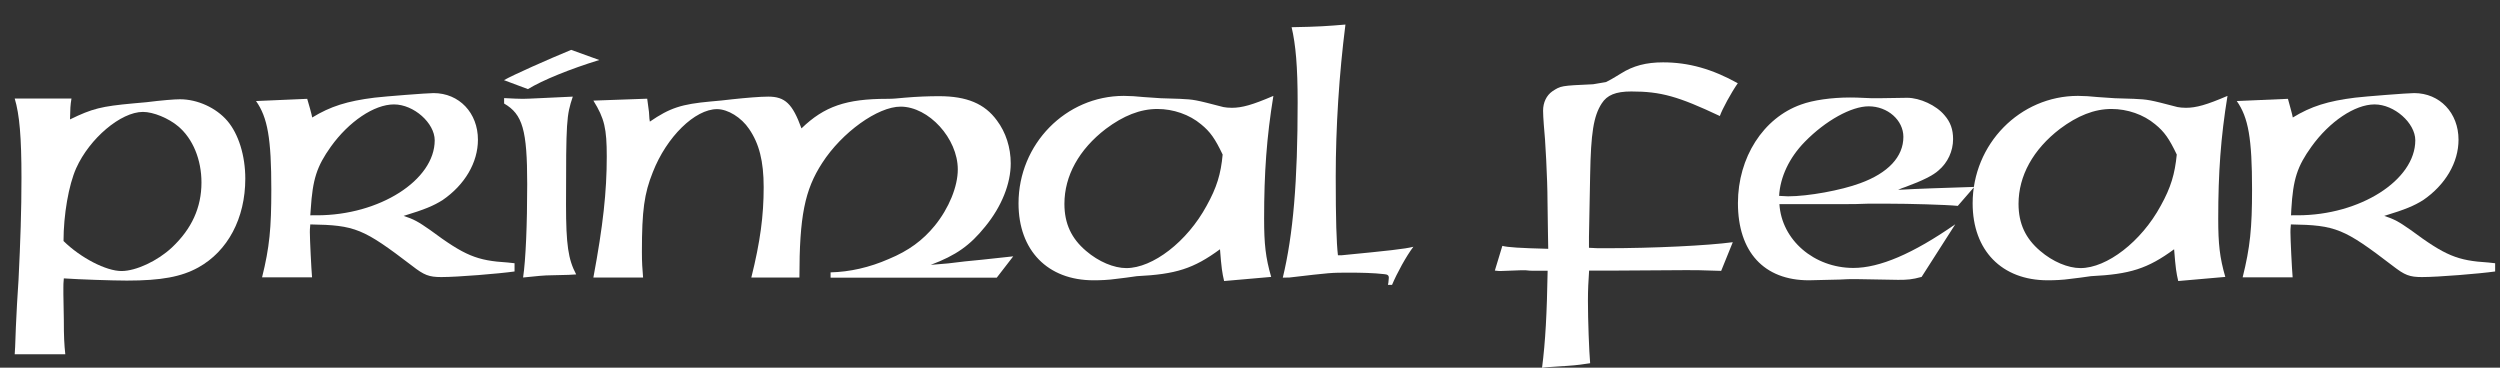 <svg enable-background="new 0 0 170 25" viewBox="0 0 170 25" xmlns="http://www.w3.org/2000/svg"><rect x="0" y="0" width="170" height="25" fill="#333333" stroke="none"/><g fill="#fff"><path d="m4.86 6.7c-.08.51-.08.63-.1 1.42 1.52-.74 2.13-.89 4.31-1.09l.89-.08c1.04-.13 1.9-.2 2.28-.2 1.19 0 2.46.58 3.22 1.47s1.22 2.36 1.22 3.93c0 2.69-1.19 4.93-3.2 6.04-1.14.63-2.51.89-4.85.89-.96 0-3.3-.08-4.29-.15-.03.28-.03.48-.03.61v.46l.03 1.73c0 1.22.03 1.68.1 2.36h-3.44l.03-.51.05-1.35c.05-1.04.1-2.11.18-3.2.13-2.64.2-4.72.2-6.93 0-2.76-.13-4.31-.46-5.4zm3.4 11.73c.99 0 2.46-.69 3.43-1.6 1.35-1.27 2.01-2.72 2.01-4.42 0-1.55-.58-2.97-1.57-3.81-.66-.56-1.7-.99-2.41-.99-1.5 0-3.63 1.8-4.54 3.83-.51 1.14-.86 3.17-.86 4.95 1.17 1.15 2.9 2.04 3.94 2.04"/><path d="m21.08 7.38.1.38.05.23c1.24-.76 2.39-1.12 4.24-1.35.66-.08 3.58-.31 4.01-.31 1.75 0 3.02 1.35 3.02 3.17 0 1.55-.89 3.07-2.41 4.11-.61.38-1.19.63-2.64 1.07.69.23.97.38 1.8.96 2.36 1.75 3.17 2.08 5.28 2.21l.46.05v.56c-1.07.15-3.86.38-4.98.38-.84 0-1.17-.13-1.98-.76-3.33-2.54-3.86-2.77-6.93-2.82-.03.25-.03.46-.03.53 0 .48.1 2.51.15 3.07h-3.4c.51-2.05.63-3.35.63-5.97 0-3.48-.25-4.9-1.04-6.02l3.48-.15zm.48 7.26c4.24 0 8-2.39 8-5.1 0-1.17-1.42-2.44-2.77-2.44s-3.07 1.17-4.29 2.87c-.96 1.35-1.24 2.21-1.37 4.26l-.03.41zm19.19-10.56c-1.98.61-3.86 1.37-4.85 1.98l-1.63-.61c.61-.35 2.97-1.4 4.57-2.06zm-6.47 2.59c.56.03.99.05 1.27.05.41 0 1.78-.08 3.4-.15-.43 1.29-.46 1.62-.46 7.34 0 2.74.15 3.73.69 4.75l-.51.03-1.22.03c-.36 0-.99.05-1.88.15.18-1.19.28-3.6.28-6.35 0-3.68-.31-4.75-1.57-5.48zm9.85.94.03.46.03.2c1.37-.94 2.16-1.19 4.14-1.37.61-.05.86-.08 1.47-.15.94-.1 1.9-.18 2.44-.18 1.14 0 1.65.48 2.26 2.16 1.55-1.5 3.05-2.01 5.81-2.01.53 0 .61-.03 1.24-.08.81-.07 1.6-.1 2.31-.1 1.88 0 3.1.51 3.93 1.65.61.81.94 1.85.94 2.92 0 1.37-.61 2.92-1.73 4.29-1.04 1.29-1.98 1.96-3.71 2.61l1.19-.1c.76-.1 1.52-.18 2.29-.25l2.13-.23-1.12 1.45h-11.3v-.36c1.29-.03 2.64-.33 3.96-.91 1.35-.56 2.31-1.27 3.12-2.26.97-1.19 1.57-2.67 1.57-3.83 0-2.11-1.98-4.27-3.89-4.27-1.55 0-3.99 1.75-5.33 3.83-1.19 1.83-1.55 3.63-1.55 7.79h-3.27c.61-2.44.84-4.21.84-6.14 0-1.78-.31-2.97-.99-3.96-.53-.79-1.45-1.35-2.18-1.35-1.5 0-3.43 1.88-4.37 4.29-.58 1.45-.74 2.59-.74 5.41 0 .76.03 1.12.08 1.75h-3.38c.66-3.53.91-5.84.91-8.22 0-1.9-.15-2.59-.91-3.81l3.66-.13zm36.09-.89c.99.05 1.01.05 2.97.56.15.03.36.05.58.05.69 0 1.4-.2 2.82-.81-.46 2.82-.63 5.23-.63 8.35 0 1.73.1 2.64.48 3.96l-3.2.28c-.13-.56-.18-.86-.28-2.16-1.8 1.32-3 1.7-5.66 1.83-.51.08-.96.13-1.37.18-.56.08-1.09.1-1.57.1-3.12 0-5.1-2.03-5.1-5.23 0-4.04 3.22-7.31 7.16-7.31.41 0 .86.03 1.35.08l1.17.08zm1.45 1.73c-.79-.66-1.88-1.04-2.97-1.04-1.17 0-2.31.46-3.5 1.35-1.83 1.4-2.82 3.2-2.82 5.1 0 1.35.48 2.36 1.47 3.2.86.74 1.9 1.17 2.74 1.17 1.8 0 4.14-1.8 5.46-4.24.69-1.24.97-2.16 1.09-3.48-.51-1.07-.84-1.55-1.47-2.06"/><path d="m87.23 18.88c.71-2.94 1.01-6.55 1.01-11.93 0-2.41-.13-3.91-.41-5.1 1.83-.03 2.46-.08 3.66-.18-.43 3.38-.66 6.98-.66 10.33 0 2.97.05 4.49.15 5.36h.23c3.2-.31 4.32-.43 4.9-.58-.48.63-1.12 1.8-1.45 2.59h-.28l.03-.15.03-.33c0-.18-.1-.23-.33-.25-.69-.08-1.57-.1-2.36-.1-1.24 0-1.24 0-4.06.33zm21.98-13.3c.25-.13.48-.25.68-.38l.33-.2c.84-.53 1.72-.76 2.87-.76 1.75 0 3.35.46 5.08 1.42-.43.61-1.07 1.78-1.22 2.23-2.84-1.34-4.01-1.67-6.02-1.67-1.07 0-1.65.25-2.01.81-.56.86-.74 2.03-.79 4.87-.08 3.86-.08 3.86-.08 4.21v.74c.43.03.63.03 1.12.03 3.3 0 6.95-.18 8.66-.41l-.79 1.95c-1.37-.05-1.8-.05-2.36-.05l-4.77.03h-1.85c-.05.76-.08 1.27-.08 2.06 0 1.34.08 3.43.15 4.24-.53.08-.84.13-1.57.18-1.29.08-1.35.08-1.7.13.23-1.8.33-3.68.38-6.6h-1.02c-.1 0-.25 0-.46-.03h-.38l-1.35.05c-.05 0-.18 0-.38-.03l.51-1.68c.38.1 1.19.15 3.12.2 0-.28-.03-1.37-.05-3.3 0-1.37-.15-4.24-.25-5.13-.03-.38-.05-.76-.05-.96 0-.56.23-1.04.63-1.32.58-.38.58-.38 2.77-.48zm20.48 1.07c.86 0 1.98.51 2.54 1.19.4.46.58.96.58 1.62 0 .81-.36 1.6-.99 2.13-.36.33-1.07.69-2.24 1.12-.18.05-.35.13-.51.2 1.32-.08 3.07-.13 5.18-.2l-1.12 1.29c-.79-.08-3.3-.15-4.77-.15h-1.32c-.64.03-1.14.03-1.47.03h-4.57c.15 2.44 2.36 4.34 5.03 4.34 1.78 0 4.04-.96 6.93-2.97l-2.29 3.58c-.66.18-.97.2-1.6.2l-2.84-.05c-.38 0-.76 0-1.12.03-1.07.03-1.93.05-2.11.05-3.05 0-4.82-1.93-4.82-5.25 0-3.1 1.72-5.79 4.29-6.7.81-.3 2.08-.48 3.33-.48.33 0 .36 0 1.5.05h.43zm-8.1 6.7c1.37 0 3.61-.41 4.9-.89 1.9-.69 2.94-1.8 2.94-3.15 0-1.14-1.07-2.08-2.36-2.08-1.17 0-2.92.96-4.34 2.41-1.07 1.09-1.68 2.41-1.75 3.68zm23.51-6.63c.99.05 1.02.05 2.97.56.15.03.36.05.58.05.69 0 1.4-.2 2.82-.81-.46 2.82-.63 5.23-.63 8.35 0 1.73.1 2.64.48 3.96l-3.2.28c-.13-.56-.18-.86-.28-2.16-1.8 1.32-3 1.7-5.66 1.83-.51.08-.96.13-1.37.18-.56.08-1.09.1-1.57.1-3.12 0-5.1-2.03-5.1-5.23 0-4.04 3.22-7.31 7.16-7.31.4 0 .86.03 1.34.08l1.17.08zm1.45 1.73c-.79-.66-1.88-1.04-2.97-1.04-1.17 0-2.31.46-3.5 1.35-1.83 1.4-2.82 3.2-2.82 5.1 0 1.35.48 2.36 1.47 3.2.86.74 1.9 1.17 2.74 1.17 1.8 0 4.14-1.8 5.46-4.24.69-1.24.96-2.16 1.09-3.48-.51-1.07-.84-1.55-1.47-2.06"/><path d="m155.76 7.38.1.38.05.23c1.24-.76 2.39-1.12 4.24-1.35.66-.08 3.58-.31 4.01-.31 1.75 0 3.02 1.35 3.02 3.17 0 1.55-.89 3.07-2.41 4.11-.61.38-1.19.63-2.64 1.07.69.23.97.38 1.8.96 2.36 1.75 3.17 2.08 5.28 2.21l.46.05v.56c-1.07.15-3.86.38-4.98.38-.84 0-1.17-.13-1.98-.76-3.32-2.54-3.86-2.77-6.93-2.82-.03.25-.03.46-.03.53 0 .48.1 2.51.15 3.07h-3.4c.51-2.05.64-3.35.64-5.97 0-3.48-.25-4.9-1.04-6.02l3.48-.15zm.48 7.26c4.24 0 8-2.39 8-5.1 0-1.17-1.42-2.44-2.77-2.44-1.34 0-3.07 1.17-4.29 2.87-.97 1.35-1.25 2.21-1.37 4.26l-.02.41z"/></g></svg>